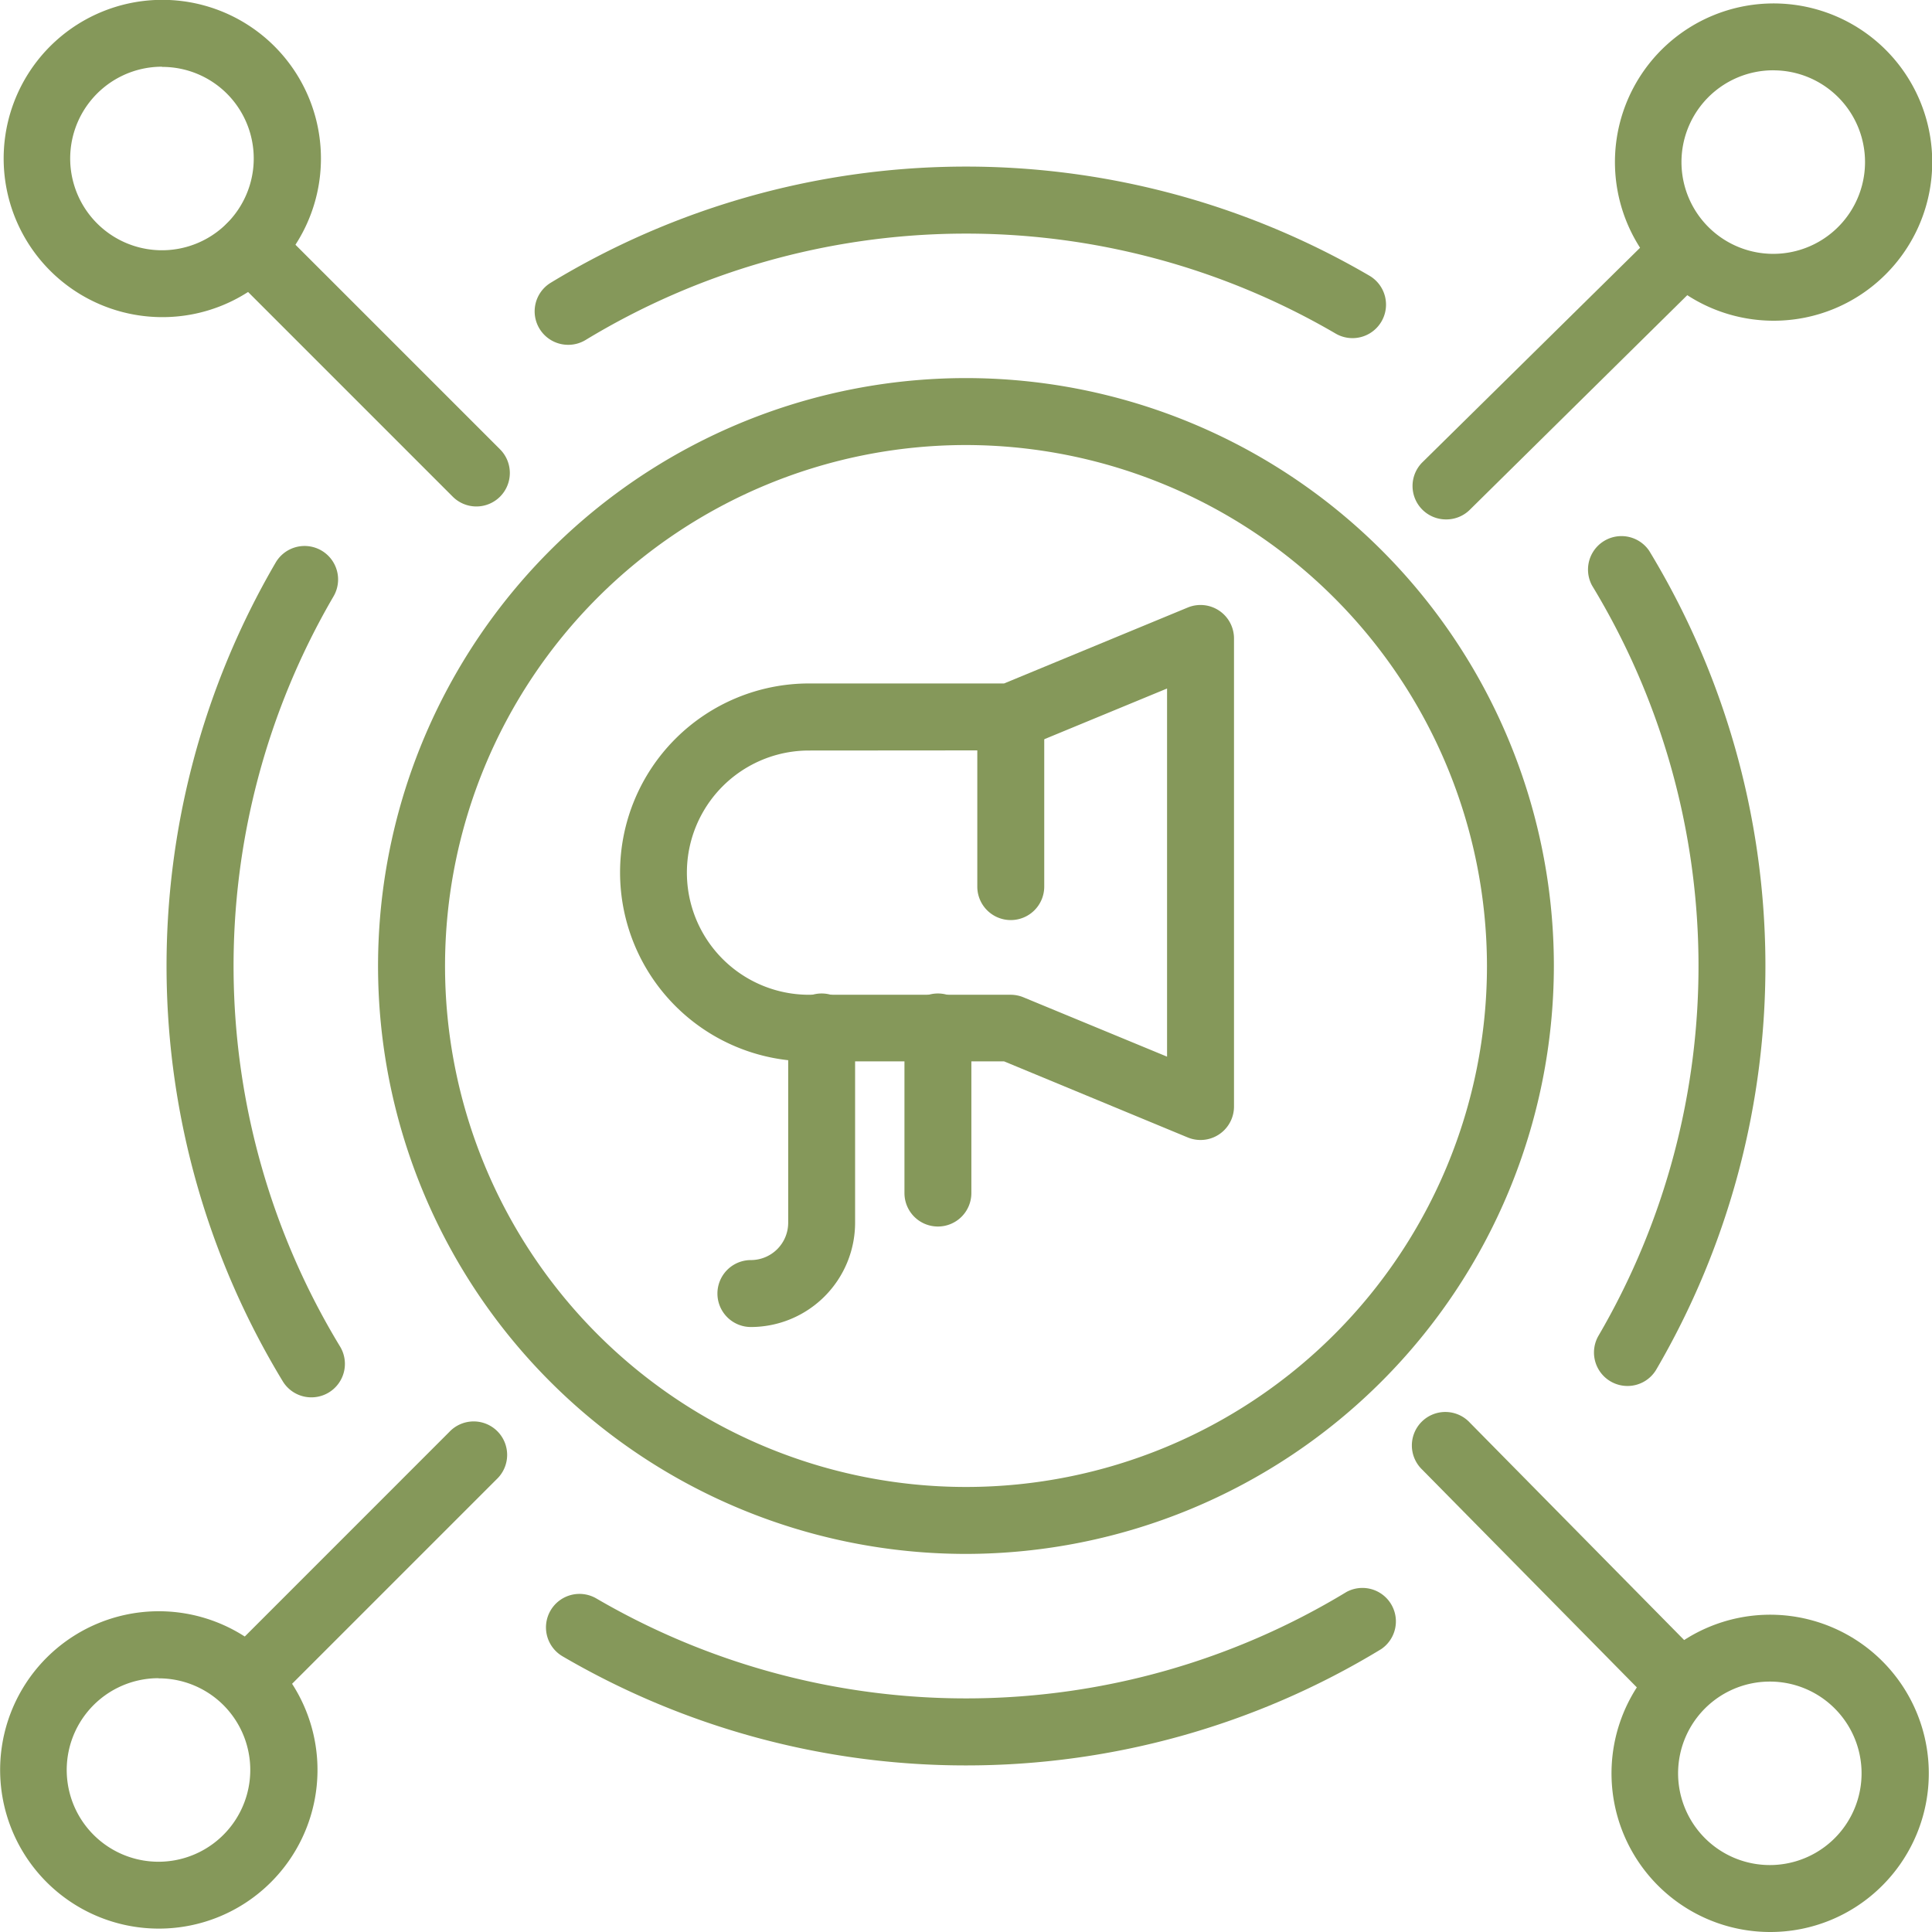 <svg xmlns="http://www.w3.org/2000/svg" width="50.102" height="50.102" viewBox="0 0 50.102 50.102"><defs><style>.a{fill:#85985a;}</style></defs><g transform="translate(-157.288 -20.776)"><path class="a" d="M161.4,70.79a4.115,4.115,0,1,1,2.911-1.2A4.108,4.108,0,0,1,161.4,70.79Zm0-6.494a2.38,2.38,0,1,0,1.684.7A2.376,2.376,0,0,0,161.4,64.3Z"/><path class="a" d="M203.275,29.093a4.114,4.114,0,1,1,2.911-1.2A4.1,4.1,0,0,1,203.275,29.093Zm0-6.494a2.38,2.38,0,1,0,1.684.7A2.375,2.375,0,0,0,203.275,22.6Z"/><path class="a" d="M163.717,65.228a.867.867,0,0,1-.613-1.481l5.836-5.837a.868.868,0,1,1,1.227,1.227l-5.837,5.837A.865.865,0,0,1,163.717,65.228Z"/><path class="a" d="M194.787,34.246a.867.867,0,0,1-.609-1.485l6.155-6.066a.867.867,0,1,1,1.218,1.235L195.4,34A.866.866,0,0,1,194.787,34.246Z"/><path class="a" d="M182.339,61.073a15.246,15.246,0,1,1,15.245-15.246A15.263,15.263,0,0,1,182.339,61.073Zm0-28.756a13.51,13.51,0,1,0,13.51,13.51A13.526,13.526,0,0,0,182.339,32.317Z"/><path class="a" d="M172.021,29.718a.868.868,0,0,1-.452-1.609,20.754,20.754,0,0,1,21.232-.183.867.867,0,0,1-.877,1.5,19.018,19.018,0,0,0-19.452.168A.864.864,0,0,1,172.021,29.718Z"/><path class="a" d="M199.491,56.718a.868.868,0,0,1-.748-1.306,19.015,19.015,0,0,0-.169-19.452.868.868,0,0,1,1.482-.9,20.751,20.751,0,0,1,.184,21.232A.865.865,0,0,1,199.491,56.718Z"/><path class="a" d="M182.339,66.558a20.72,20.72,0,0,1-10.462-2.829.867.867,0,0,1,.877-1.5,19.021,19.021,0,0,0,19.452-.169.868.868,0,0,1,.9,1.482A20.69,20.69,0,0,1,182.339,66.558Z"/><path class="a" d="M165.363,57.013a.867.867,0,0,1-.742-.416,20.751,20.751,0,0,1-.184-21.232.867.867,0,0,1,1.5.877,19.015,19.015,0,0,0,.169,19.452.868.868,0,0,1-.74,1.319Z"/><path class="a" d="M161.491,29a4.114,4.114,0,1,1,2.91-1.2A4.1,4.1,0,0,1,161.491,29Zm0-6.494a2.38,2.38,0,1,0,1.683.7A2.374,2.374,0,0,0,161.491,22.511Z"/><path class="a" d="M203.187,70.878a4.114,4.114,0,1,1,2.91-1.2A4.1,4.1,0,0,1,203.187,70.878Zm0-6.494a2.379,2.379,0,1,0,1.683.7A2.374,2.374,0,0,0,203.187,64.384Z"/><path class="a" d="M169.642,33.91a.865.865,0,0,1-.613-.254l-5.837-5.837a.868.868,0,1,1,1.227-1.227l5.837,5.837a.868.868,0,0,1-.614,1.481Z"/><path class="a" d="M200.853,65.3a.863.863,0,0,1-.618-.259l-6.066-6.154a.868.868,0,1,1,1.236-1.218l6.066,6.154a.868.868,0,0,1-.618,1.477Z"/><path class="a" d="M188.42,50.339a.869.869,0,0,1-.331-.066L183.326,48.3h-5.058a4.9,4.9,0,1,1,0-9.8h5.058l4.763-1.969a.868.868,0,0,1,1.2.8V49.471a.868.868,0,0,1-.868.868Zm-10.152-10.1a3.167,3.167,0,1,0,0,6.334h5.23a.876.876,0,0,1,.331.066l3.724,1.539V38.631l-3.724,1.538a.876.876,0,0,1-.331.066Z"/><path class="a" d="M183.5,44.636a.868.868,0,0,1-.868-.867v-4.4a.868.868,0,0,1,1.736,0v4.4A.868.868,0,0,1,183.5,44.636Z"/><path class="a" d="M176.761,55.189a.868.868,0,0,1,0-1.736.968.968,0,0,0,.967-.967V47.437a.868.868,0,1,1,1.735,0v5.049A2.706,2.706,0,0,1,176.761,55.189Z"/><path class="a" d="M181.611,52.583a.867.867,0,0,1-.868-.867V47.437a.868.868,0,1,1,1.735,0v4.279A.867.867,0,0,1,181.611,52.583Z"/></g></svg>